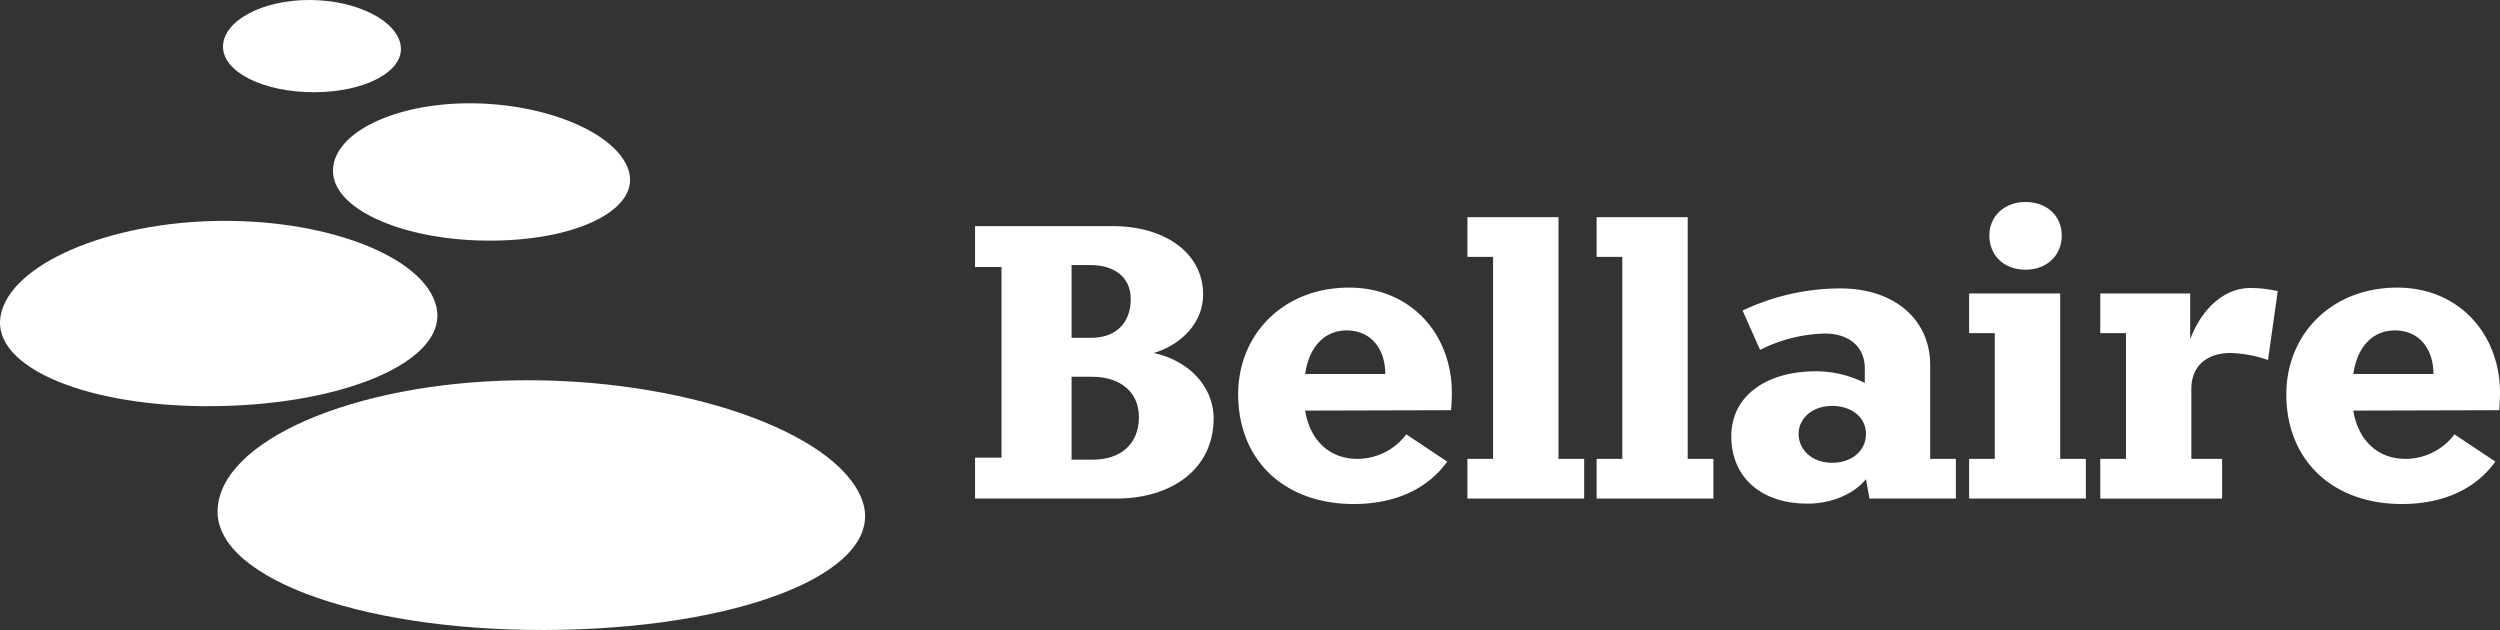 <svg id="Layer_1" data-name="Layer 1" xmlns="http://www.w3.org/2000/svg" viewBox="0 0 425.793 107.297"><rect x="0" y="0" width="425.793" height="107.297" fill="#333333" stroke="none"/><defs><style>.cls-1{fill:#fff;}</style></defs><title>bellaire-white</title><path class="cls-1" d="M233.909,202.162c0,8.684-7.225,13.655-16.572,13.655H193.275v-6.96h4.508V176.375h-4.508v-6.96h23.466c8.684,0,15.379,4.441,15.379,11.667,0,4.773-3.712,8.551-8.419,9.943C229.402,192.219,233.909,196.527,233.909,202.162ZM209.714,188.44h3.315c4.11,0,6.761-2.387,6.761-6.629,0-3.646-2.718-5.767-6.894-5.767h-3.182Zm11.468,13.523c0-4.441-3.314-6.894-8.021-6.894h-3.447v14.12h3.646C218.067,209.188,221.182,206.537,221.182,201.963Z" transform="translate(-27.207 -130.903)"/><path class="cls-1" d="M274.347,200.769l-24.858.066c.862,5.171,4.242,8.22,8.883,8.22a10.439,10.439,0,0,0,8.352-4.176l6.96,4.64c-3.447,4.839-9.148,7.225-15.909,7.225-11.866,0-19.687-7.491-19.687-18.693,0-10.142,7.623-18.163,18.892-18.163,10.606,0,17.5,8.021,17.5,17.898C274.479,198.781,274.413,199.908,274.347,200.769Zm-11.203-6.165c0-4.309-2.453-7.424-6.563-7.424-3.646,0-6.364,2.585-7.093,7.424Z" transform="translate(-27.207 -130.903)"/><path class="cls-1" d="M297.019,209.056v6.761H277.132v-6.761h4.375V174.652h-4.375v-6.761h15.511v41.165Z" transform="translate(-27.207 -130.903)"/><path class="cls-1" d="M319.027,209.056v6.761H299.14v-6.761h4.375V174.652h-4.375v-6.761h15.511v41.165Z" transform="translate(-27.207 -130.903)"/><path class="cls-1" d="M360.325,209.056v6.761H345.609l-.596-3.314c-2.055,2.585-5.966,4.176-9.943,4.176-8.021,0-12.992-4.574-12.992-11.468,0-7.026,6.165-11.07,14.385-11.07a18.276,18.276,0,0,1,8.352,1.989V193.677c0-3.646-2.585-5.966-6.828-5.966a25.711,25.711,0,0,0-11.004,2.784l-2.983-6.695a38.91,38.91,0,0,1,16.638-3.778c9.214,0,15.313,5.303,15.313,13.059v15.975Zm-15.313-4.242c0-2.784-2.387-4.773-5.767-4.773s-5.701,2.121-5.701,4.773,2.254,4.905,5.701,4.905S345.012,207.597,345.012,204.813Z" transform="translate(-27.207 -130.903)"/><path class="cls-1" d="M382.467,209.056v6.761H362.58v-6.761h4.375V187.644h-4.375V180.883h15.512v28.173Zm-16.439-38.049c0-3.315,2.585-5.701,6.165-5.701,3.646,0,6.165,2.386,6.165,5.701,0,3.381-2.519,5.833-6.165,5.833C368.48,176.84,366.027,174.387,366.027,171.006Z" transform="translate(-27.207 -130.903)"/><path class="cls-1" d="M415.148,180.485,413.491,192.219a21.17,21.17,0,0,0-6.364-1.193c-4.176,0-6.695,2.32-6.695,6.099v11.932h5.237v6.761H384.921v-6.761h4.375V187.644h-4.375V180.883h15.313v7.822c1.724-4.707,5.436-8.75,10.275-8.75A21.656,21.656,0,0,1,415.148,180.485Z" transform="translate(-27.207 -130.903)"/><path class="cls-1" d="M452.867,200.769l-24.858.066c.862,5.171,4.242,8.22,8.883,8.22a10.439,10.439,0,0,0,8.352-4.176l6.96,4.64c-3.447,4.839-9.148,7.225-15.909,7.225-11.866,0-19.687-7.491-19.687-18.693,0-10.142,7.623-18.163,18.892-18.163,10.606,0,17.5,8.021,17.5,17.898C453,198.781,452.934,199.908,452.867,200.769Zm-11.203-6.165c0-4.309-2.453-7.424-6.563-7.424-3.646,0-6.364,2.585-7.093,7.424Z" transform="translate(-27.207 -130.903)"/><path class="cls-1" d="M173.989,215.93c4.474,11.596-18.356,21.551-50.993,22.235s-58.932-8.383-58.733-20.25,23.03-21.822,50.993-22.235S169.515,204.333,173.989,215.93Z" transform="translate(-27.207 -130.903)"/><path class="cls-1" d="M101.649,183.828c1.163,8.636-15.61,15.909-37.463,16.245s-38.368-6.517-36.887-15.306,18.254-16.062,37.463-16.245S100.486,175.192,101.649,183.828Z" transform="translate(-27.207 -130.903)"/><path class="cls-1" d="M134.289,159.995c1.93,6.416-8.381,11.739-23.029,11.89s-26.882-4.998-27.325-11.499,9.868-11.825,23.029-11.89S132.359,153.579,134.289,159.995Z" transform="translate(-27.207 -130.903)"/><path class="cls-1" d="M95.459,138.722c.579,4.318-5.996,7.85-14.685,7.888s-15.667-3.462-15.585-7.819,6.657-7.888,14.685-7.888S94.881,134.404,95.459,138.722Z" transform="translate(-27.207 -130.903)"/></svg>